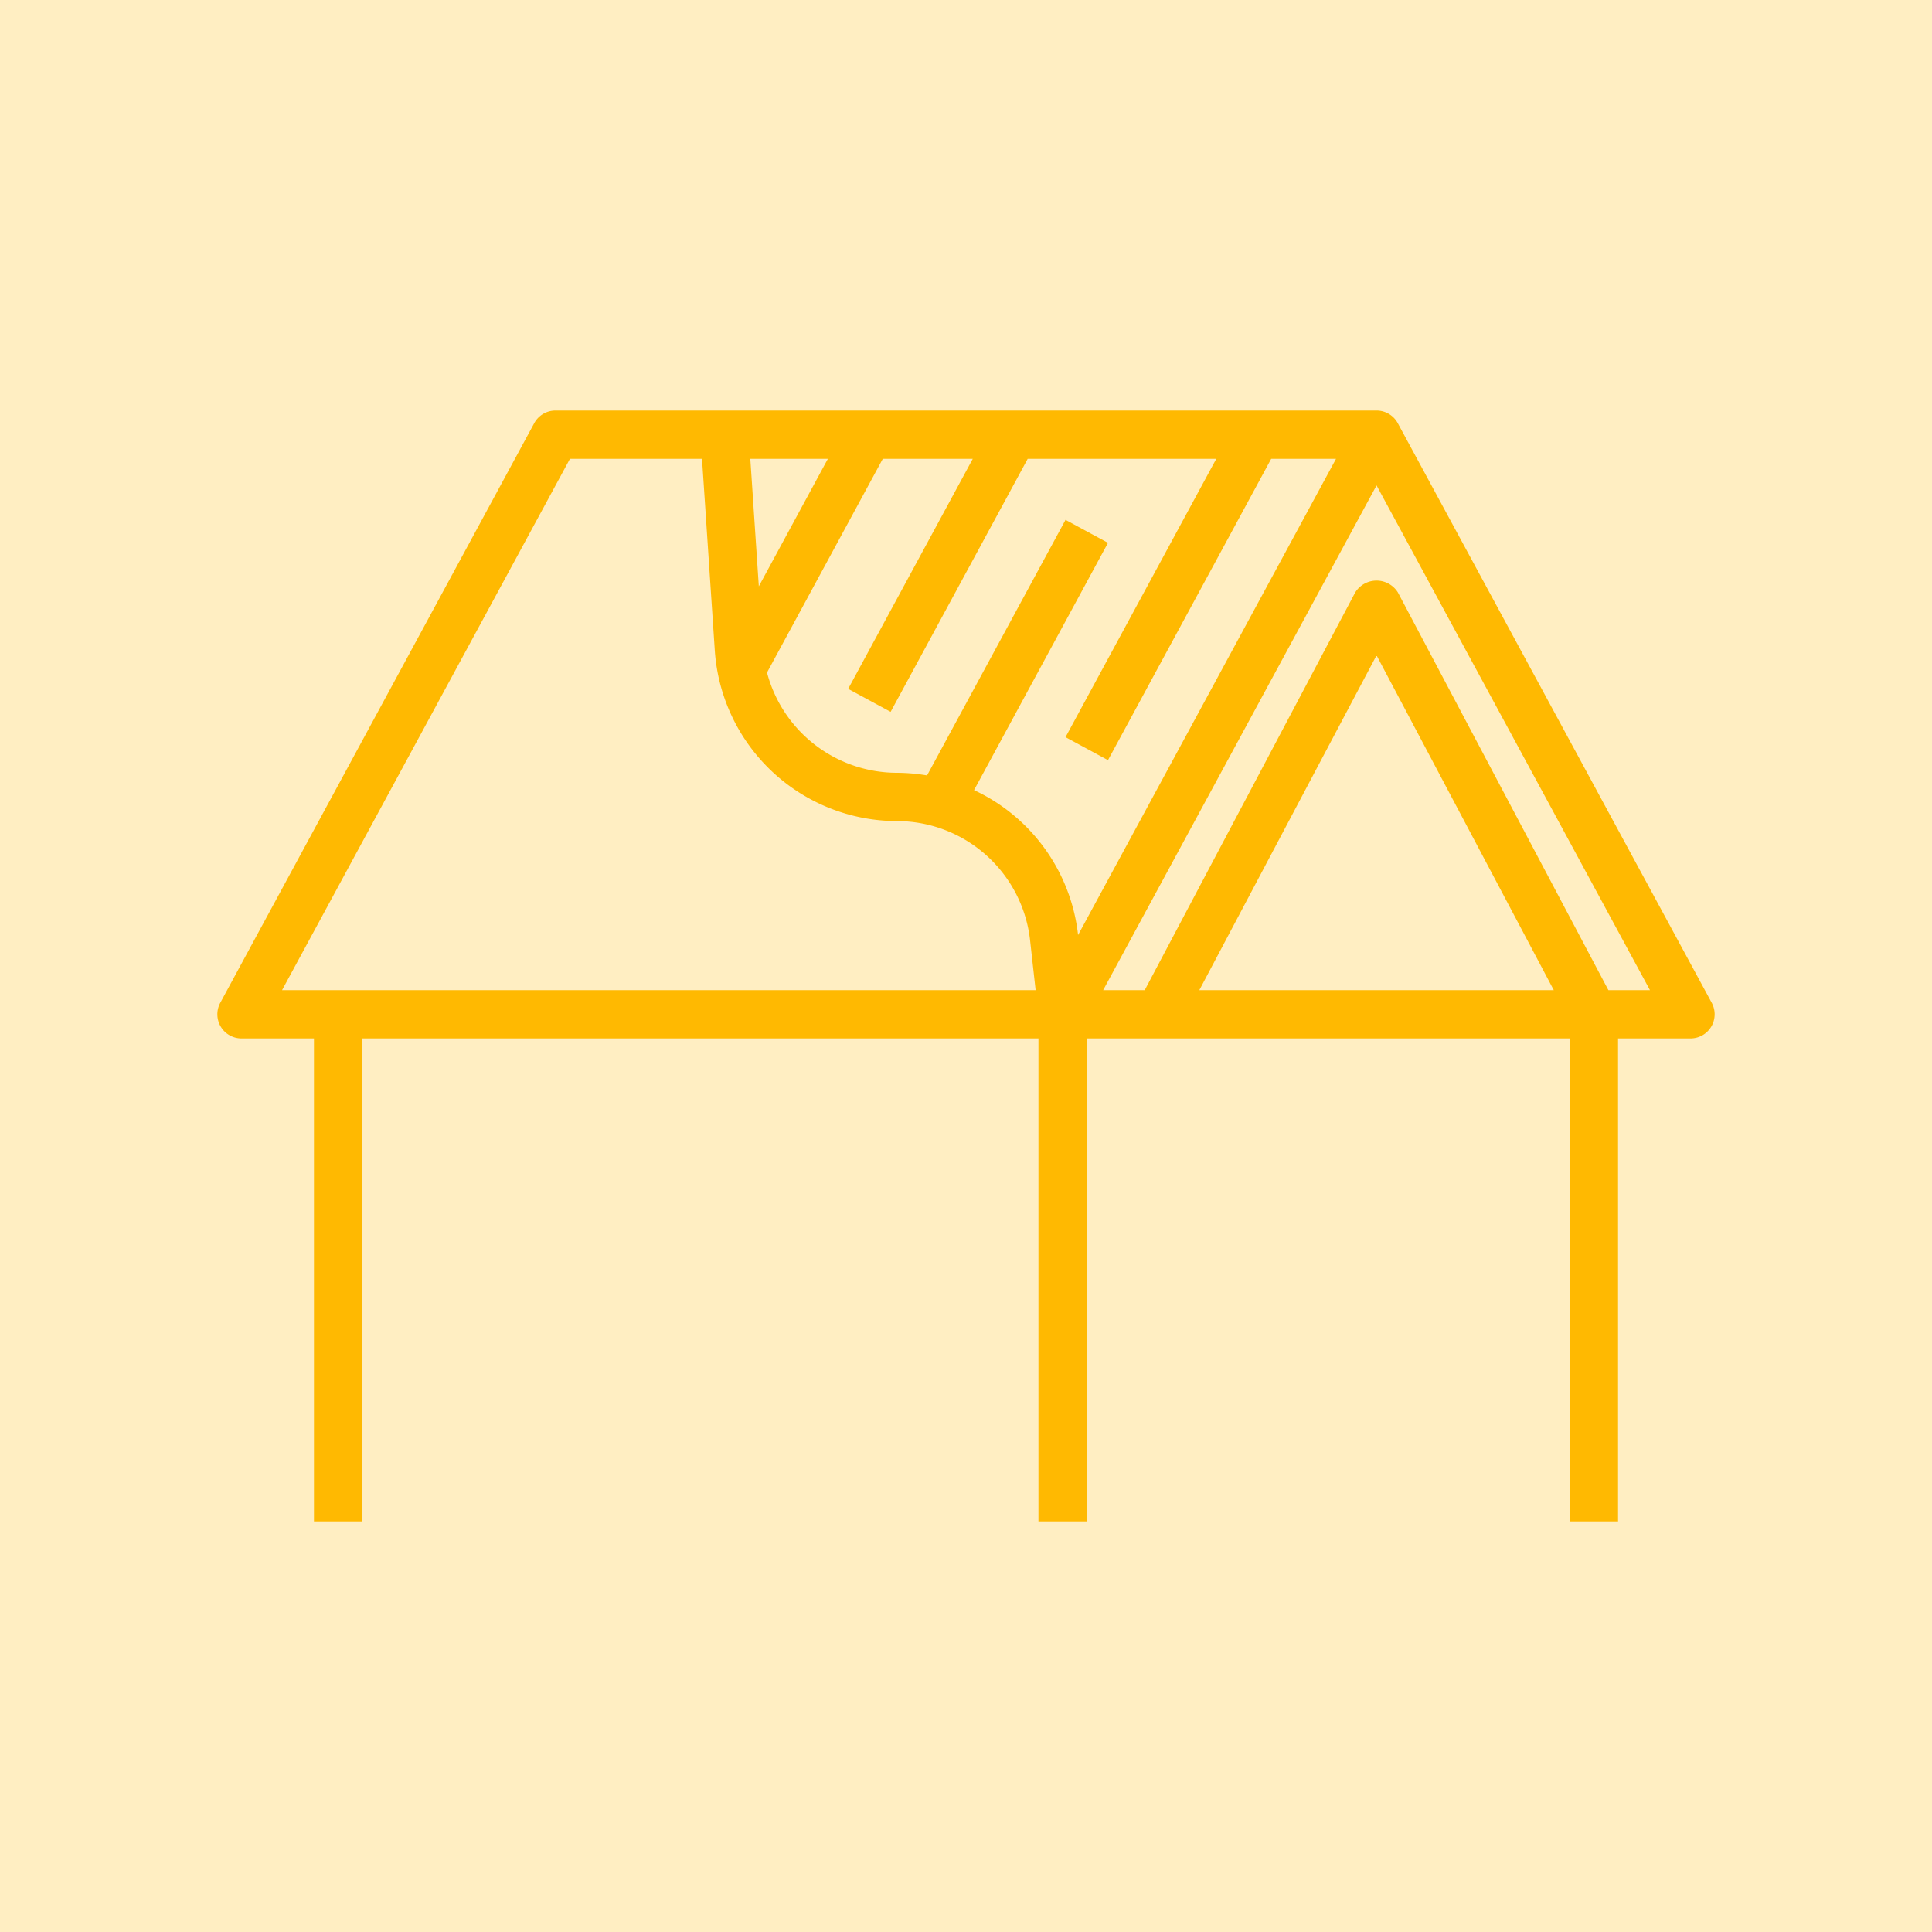 <svg xmlns="http://www.w3.org/2000/svg" version="1.1" xmlns:xlink="http://www.w3.org/1999/xlink" width="512" height="512" x="0" y="0" viewBox="0 0 64 64" style="enable-background:new 0 0 512 512" xml:space="preserve" class=""><rect width="64" height="64" fill="#FFB901" shape="square" fill-opacity="0.24"></rect><g transform="matrix(0.8,0,0,0.8,6.4,6.4)"><path d="M59 55V35h3a1 1 0 0 0 .879-1.476l-13-24A1 1 0 0 0 49 9H15a1 1 0 0 0-.879.524l-13 24A1 1 0 0 0 2 35h3v20h2V35h28v20h2V35h20v20ZM26.28 11l-2.859 5.278L23.069 11ZM3.679 33 15.6 11h5.469l.53 7.947A7.574 7.574 0 0 0 29.133 26a5.549 5.549 0 0 1 5.521 4.942L34.883 33Zm32.962-2.283a7.54 7.54 0 0 0-4.308-6l5.546-10.239-1.758-.952-5.734 10.583A7.633 7.633 0 0 0 29.133 24a5.573 5.573 0 0 1-5.373-4.151L28.554 11h3.726l-5.159 9.524 1.758.952L34.554 11h7.809l-6.242 11.524 1.758.952L44.637 11h2.684ZM41.661 33 49 19.137 56.339 33Zm8.223-16.468a1.041 1.041 0 0 0-1.768 0L39.4 33h-1.721L49 12.1 60.321 33H58.6Z" data-name="Layer 32" fill="#FFB901" opacity="1" data-original="#000000"></path></g></svg>